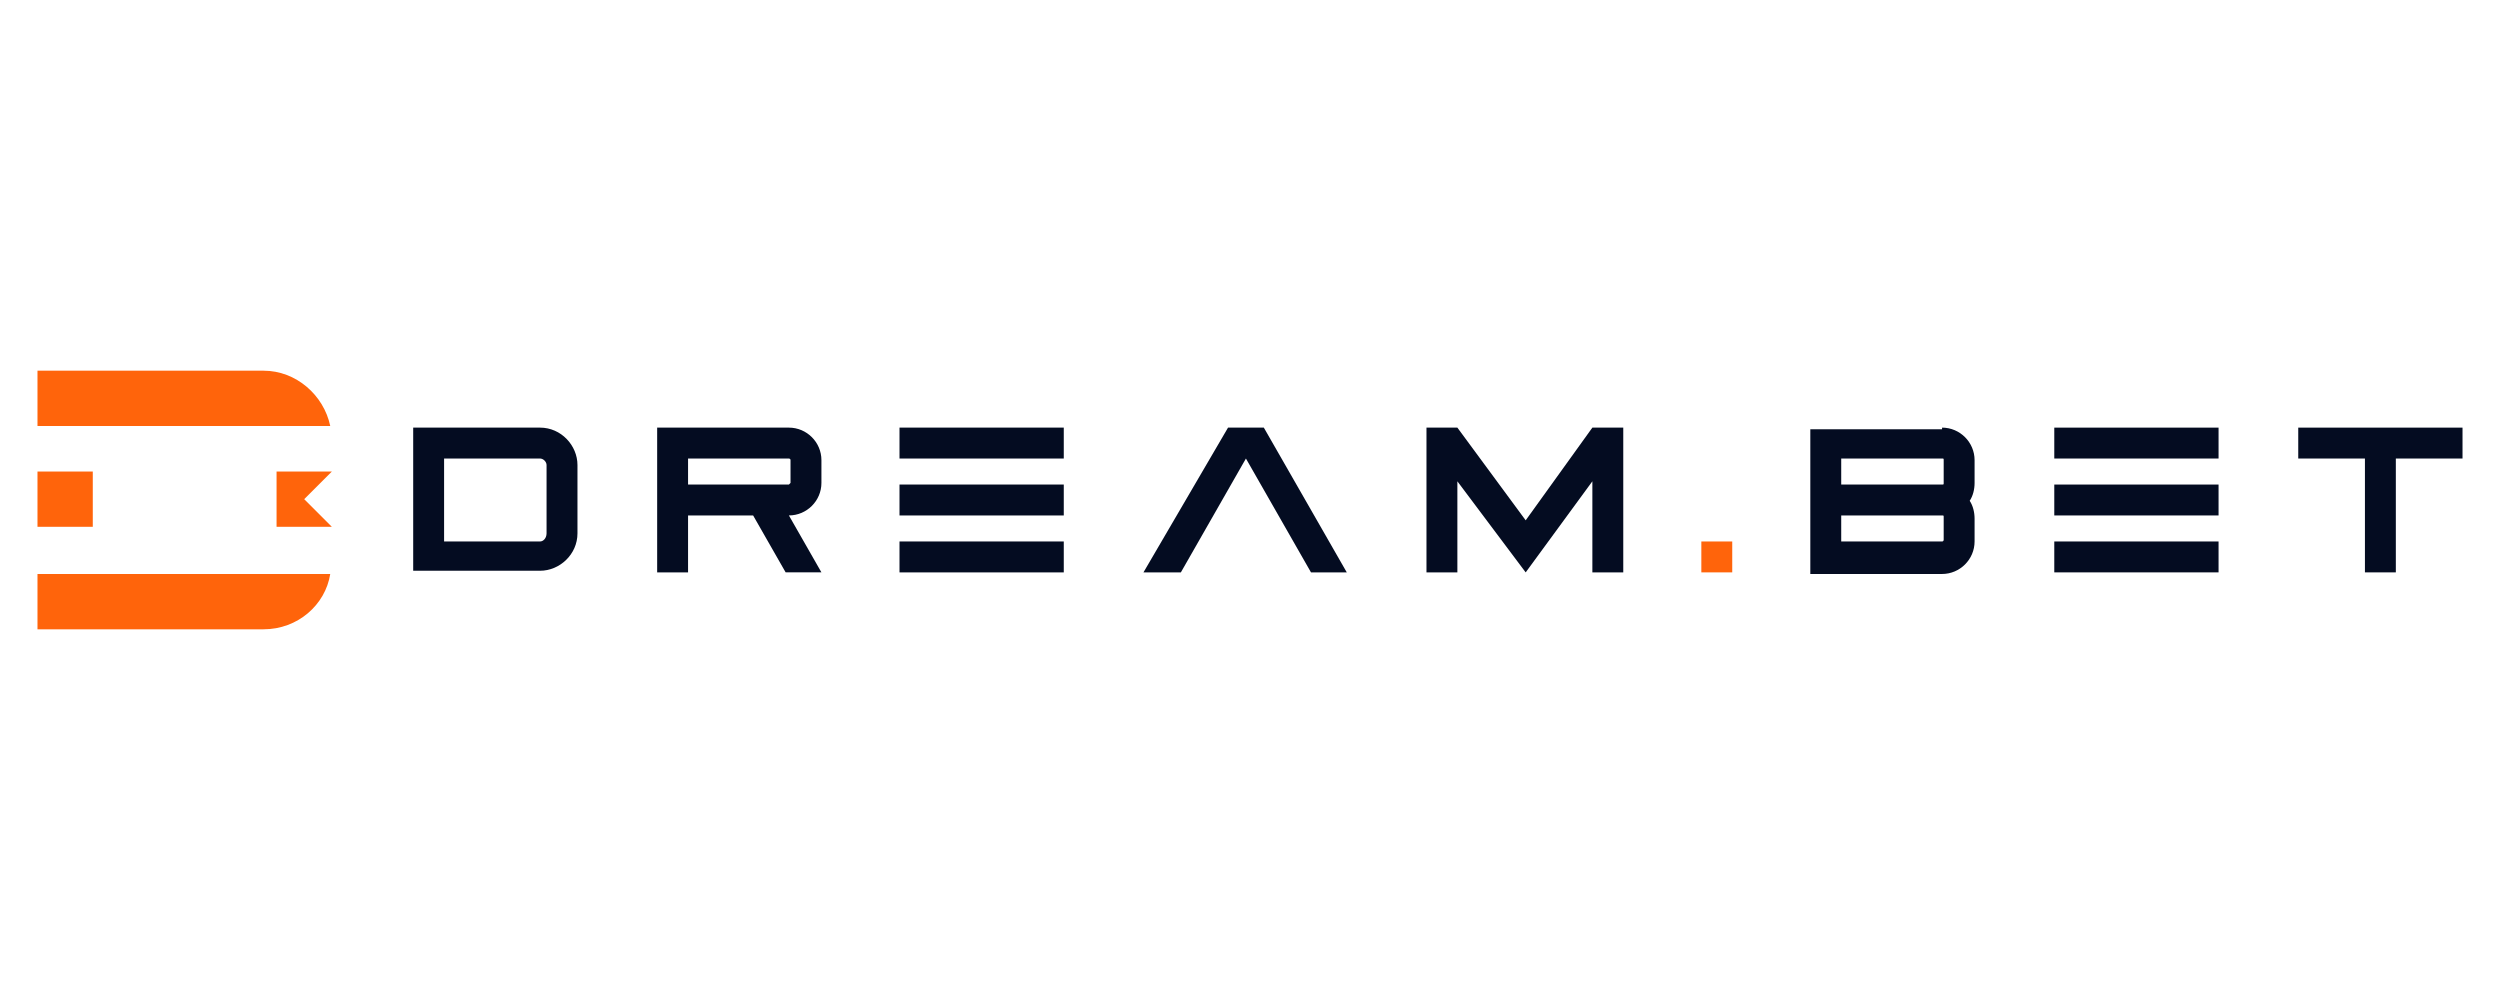 <svg xmlns="http://www.w3.org/2000/svg" width="300" height="120" xmlns:v="https://www.betzillion.com"><g fill="#040c21"><path fill-rule="evenodd" d="M49.583 68.685v-17.37h15.224c2.537 0 4.489 2.147 4.489 4.489v8.197c0 2.537-2.147 4.489-4.489 4.489H49.583v.195zm16.004-4.684v-8.197c0-.39-.39-.781-.781-.781H53.291v9.954h11.515c.39 0 .781-.39.781-.976zm16.98 4.684h-3.708v-17.37h15.809c2.147 0 3.903 1.757 3.903 3.903v2.732c0 2.147-1.757 3.903-3.903 3.903l3.903 6.831h-4.294l-3.903-6.831h-7.807v6.831.001zm12.101-10.539l.195-.195v-2.732c0-.195-.195-.195-.195-.195H82.567v3.123h12.101v-.001z"/><path d="M107.94 51.315h19.713v3.708H107.94v-3.708zm0 6.831h19.713v3.708H107.94v-3.708zm0 6.831h19.713v3.708H107.94v-3.708zm29.276 3.708l10.149-17.371h4.294l9.954 17.371h-4.294l-7.807-13.662-7.807 13.662h-4.489zm37.669-10.929v10.93h-3.708V51.315h3.708l8.197 11.125 8.002-11.125h3.708v17.371h-3.708v-10.93l-8.002 10.93-8.197-10.93z"/></g><path d="M207.869 64.977v3.708h-3.708v-3.708h3.708z" fill="#ff640b"/><g fill="#040c21"><path d="M233.047 51.315c2.147 0 3.903 1.757 3.903 3.903v2.732c0 .781-.195 1.561-.586 2.147.39.586.586 1.366.586 2.147v2.732c0 2.147-1.757 3.903-3.903 3.903h-15.809V51.51h15.809v-.195zm-12.101 6.831h12.101c.195 0 .195 0 .195-.195v-2.732c0-.195 0-.195-.195-.195h-12.101v3.123-.001zm0 3.708v3.123h12.101c.195 0 .195-.195.195-.195V62.05c0-.195 0-.195-.195-.195h-12.101v-.001z" fill-rule="evenodd"/><path d="M246.514 51.315h19.713v3.708h-19.713v-3.708zm0 6.831h19.713v3.708h-19.713v-3.708zm0 6.831h19.713v3.708h-19.713v-3.708zm29.276-13.662h8.002 3.708 8.002v3.708H287.5v13.662h-3.708V55.023h-8.002v-3.708z"/></g><path d="M36.506 59.902l3.318 3.318h-6.636v-6.636h6.636l-3.318 3.318zM11.134 63.22H4.498v-6.636h6.636v6.636zm0-12.101H4.498v-6.636h6.636 10.93 9.564c3.903 0 7.221 2.928 8.002 6.636h-8.002-9.368-11.125-.001zM4.498 68.88h35.131c-.586 3.708-3.903 6.636-8.002 6.636h-9.368-11.125-6.636 0V68.88z" fill="#ff640b"/></svg>